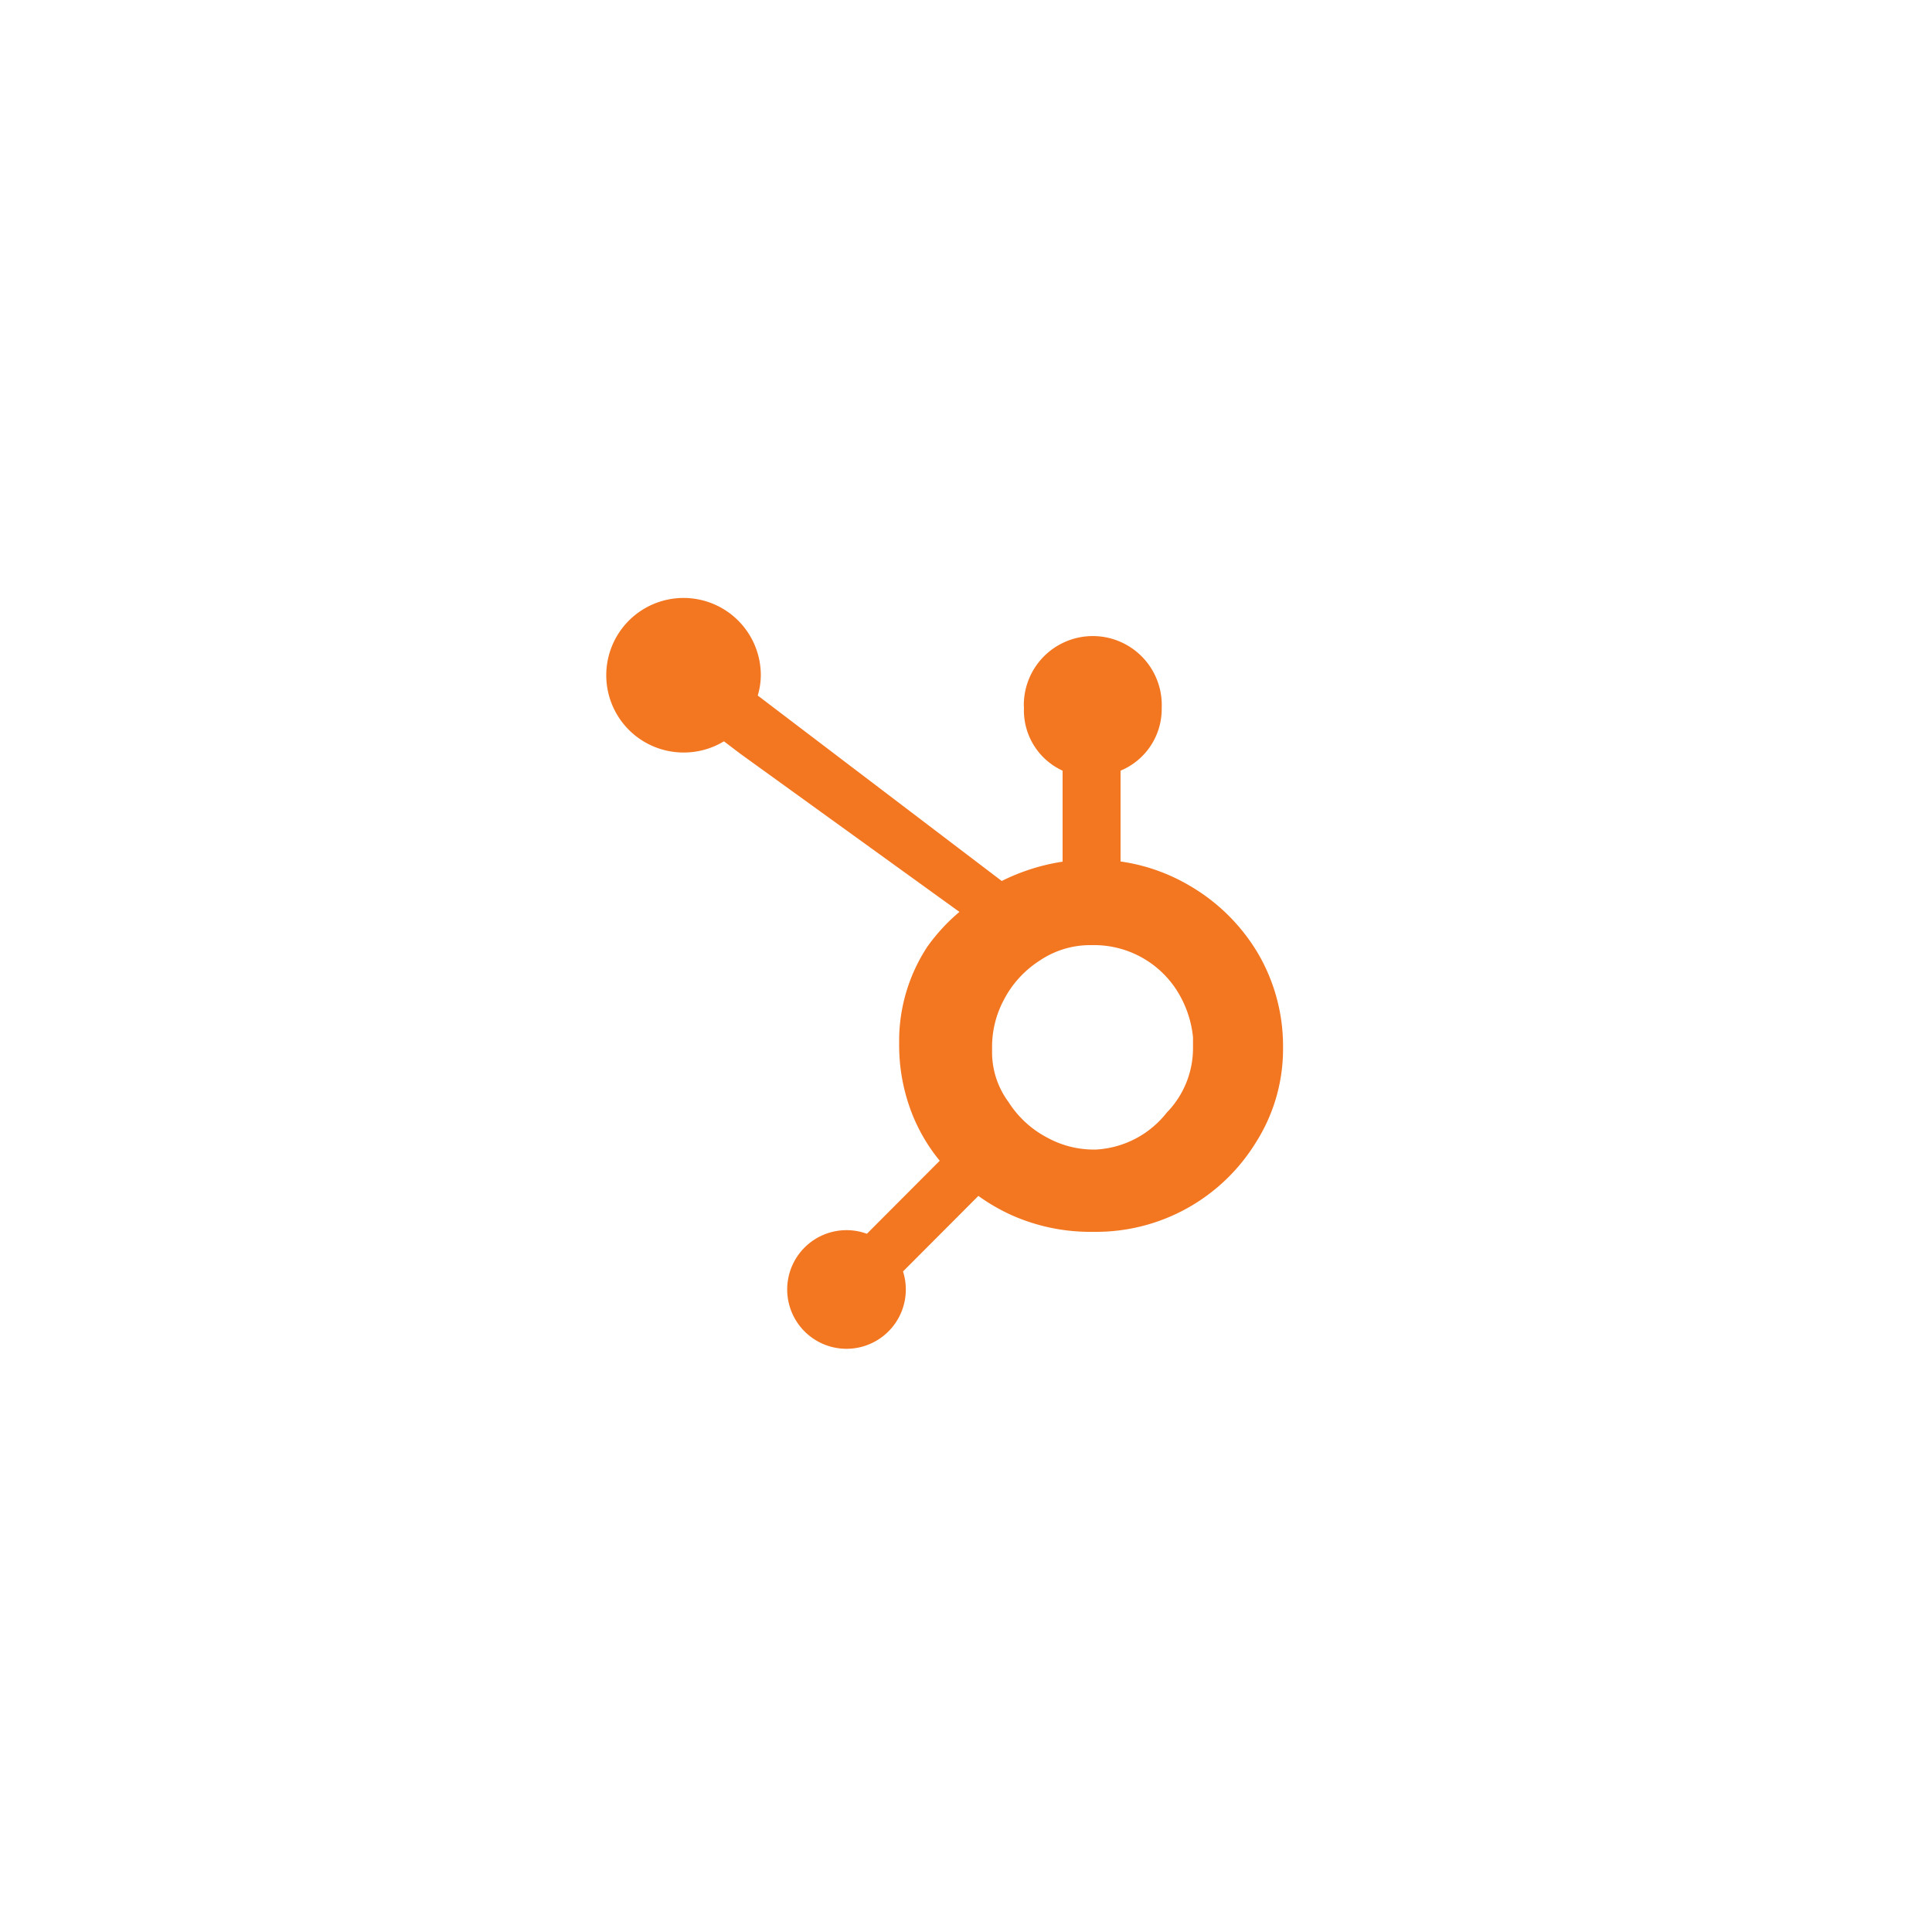 <svg id="graphics" xmlns="http://www.w3.org/2000/svg" width="100" height="100" viewBox="0 0 100 100">
  <defs>
    <style>
      .cls-1 {
        fill: #f37621;
      }
    </style>
  </defs>
  <title>connectors</title>
  <path class="cls-1" d="M60.39,57.59a5,5,0,0,1-3.65,1.91h-.23a5,5,0,0,1-2.31-.62,5.26,5.26,0,0,1-2-1.84,4.33,4.33,0,0,1-.85-2.51v-.27a5.15,5.15,0,0,1,.6-2.49,5.32,5.32,0,0,1,1.88-2.06,4.65,4.65,0,0,1,2.6-.79h.09a5.08,5.08,0,0,1,4.37,2.31,5.54,5.54,0,0,1,.86,2.46c0,.18,0,.38,0,.55A4.78,4.78,0,0,1,60.39,57.59Zm4.76-8.18a9.88,9.88,0,0,0-3.58-3.57A9.7,9.7,0,0,0,58,44.59v-4.7a3.46,3.46,0,0,0,2.13-3.25A3.57,3.57,0,0,0,53,36.27a2.29,2.29,0,0,0,0,.37A3.43,3.43,0,0,0,55,39.89V44.6a10.6,10.6,0,0,0-3.15,1L39.22,36a3.71,3.71,0,0,0,.16-1.05,4,4,0,1,0-4,4,4,4,0,0,0,2.09-.58l.83.63,11.36,8.2A9.7,9.7,0,0,0,48,49a8.88,8.88,0,0,0-1.46,4.74v.36a9.72,9.72,0,0,0,.62,3.42,9.1,9.1,0,0,0,1.48,2.56l-3.77,3.78a3.07,3.07,0,1,0,1.87,1.95l3.9-3.91a10.07,10.07,0,0,0,1.73,1,10,10,0,0,0,4.06.86h.27A9.71,9.71,0,0,0,65,59.14a9,9,0,0,0,1.41-4.83v-.09A9.51,9.51,0,0,0,65.15,49.41Z"/>
</svg>
